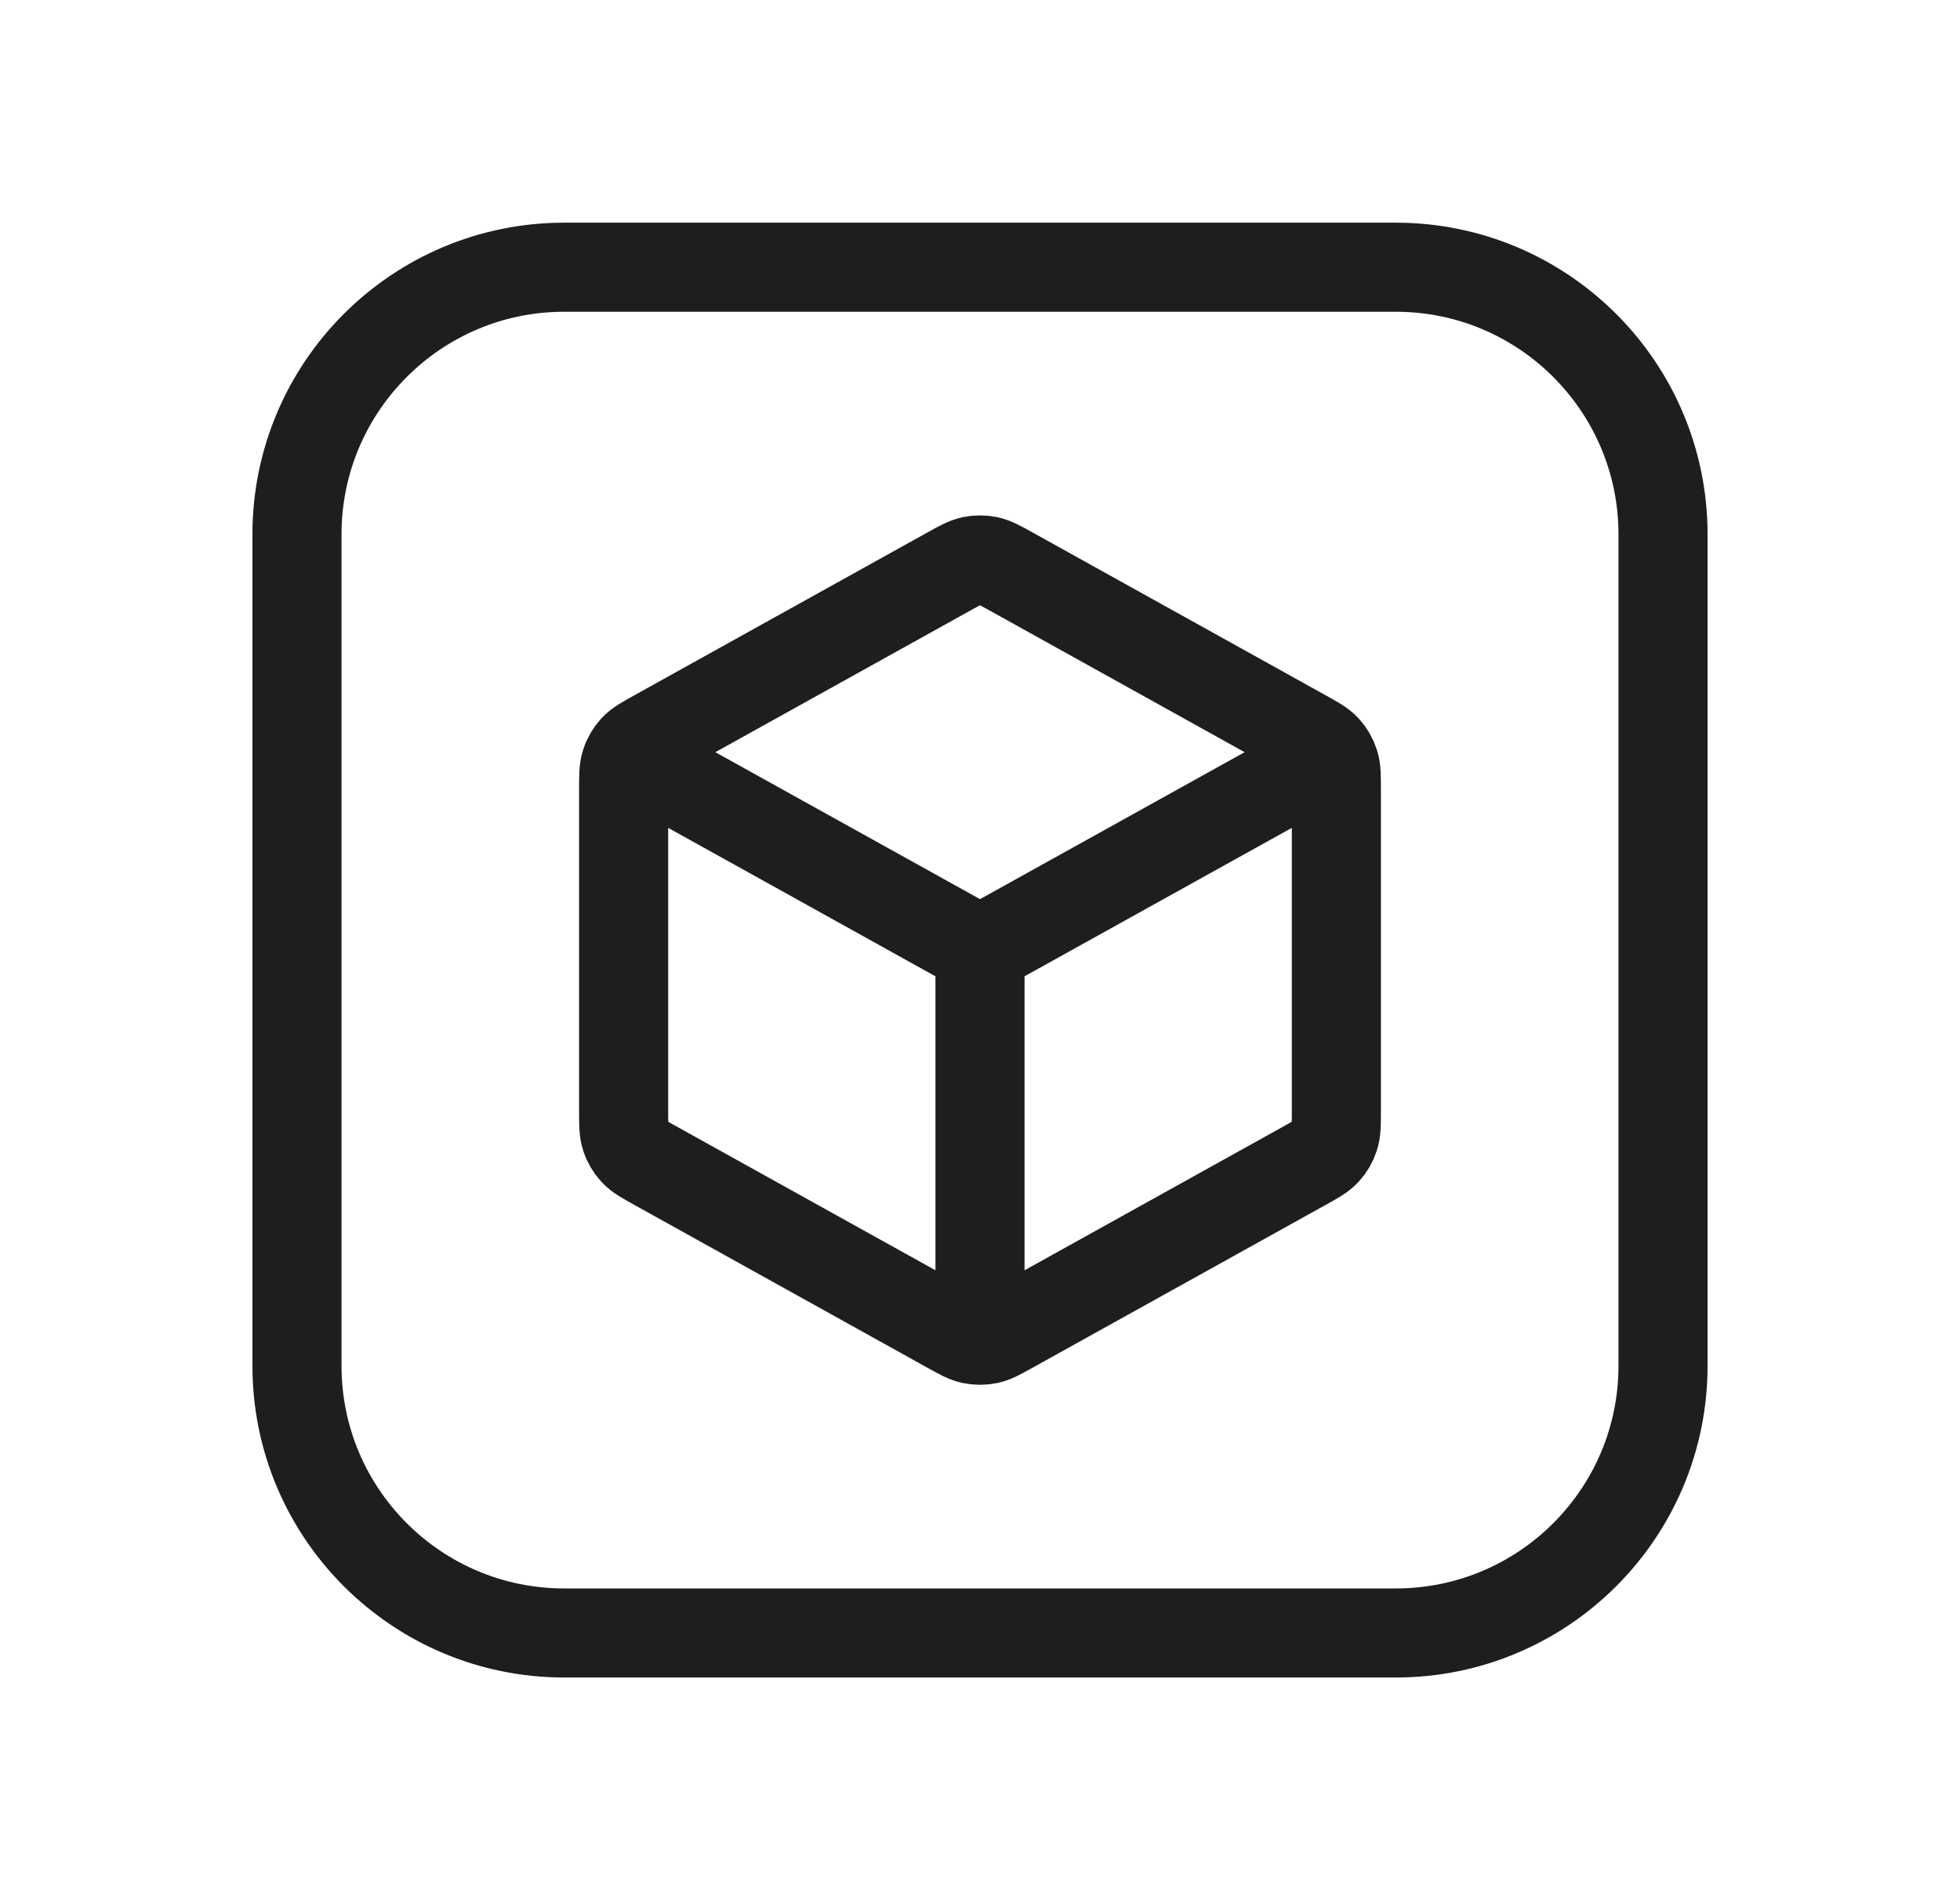 <svg width="33" height="32" viewBox="0 0 33 32" fill="none" xmlns="http://www.w3.org/2000/svg">
<path d="M23.5 4.5H9.5C7.015 4.5 5 6.515 5 9V23C5 25.485 7.015 27.5 9.5 27.5H23.5C25.985 27.5 28 25.485 28 23V9C28 6.515 25.985 4.5 23.5 4.5Z" stroke="#1E1E1E" stroke-width="1.5"/>
<path d="M22.167 12.852L16.5 16M16.5 16L10.833 12.852M16.5 16L16.5 22.333M22.5 18.706V13.294C22.5 13.066 22.5 12.952 22.466 12.85C22.437 12.76 22.388 12.677 22.324 12.607C22.251 12.528 22.151 12.473 21.951 12.362L17.018 9.621C16.829 9.516 16.734 9.464 16.634 9.443C16.546 9.425 16.454 9.425 16.366 9.443C16.266 9.464 16.171 9.516 15.982 9.621L11.049 12.362C10.849 12.473 10.749 12.528 10.676 12.607C10.612 12.677 10.563 12.76 10.534 12.85C10.5 12.952 10.5 13.066 10.5 13.294V18.706C10.5 18.934 10.5 19.048 10.534 19.15C10.563 19.24 10.612 19.323 10.676 19.393C10.749 19.472 10.849 19.527 11.049 19.638L15.982 22.379C16.171 22.484 16.266 22.537 16.366 22.557C16.454 22.575 16.546 22.575 16.634 22.557C16.734 22.537 16.829 22.484 17.018 22.379L21.951 19.638C22.151 19.527 22.251 19.472 22.324 19.393C22.388 19.323 22.437 19.24 22.466 19.15C22.5 19.048 22.5 18.934 22.5 18.706Z" stroke="#1E1E1E" stroke-width="1.5" stroke-linecap="round" stroke-linejoin="round"/>
</svg>
